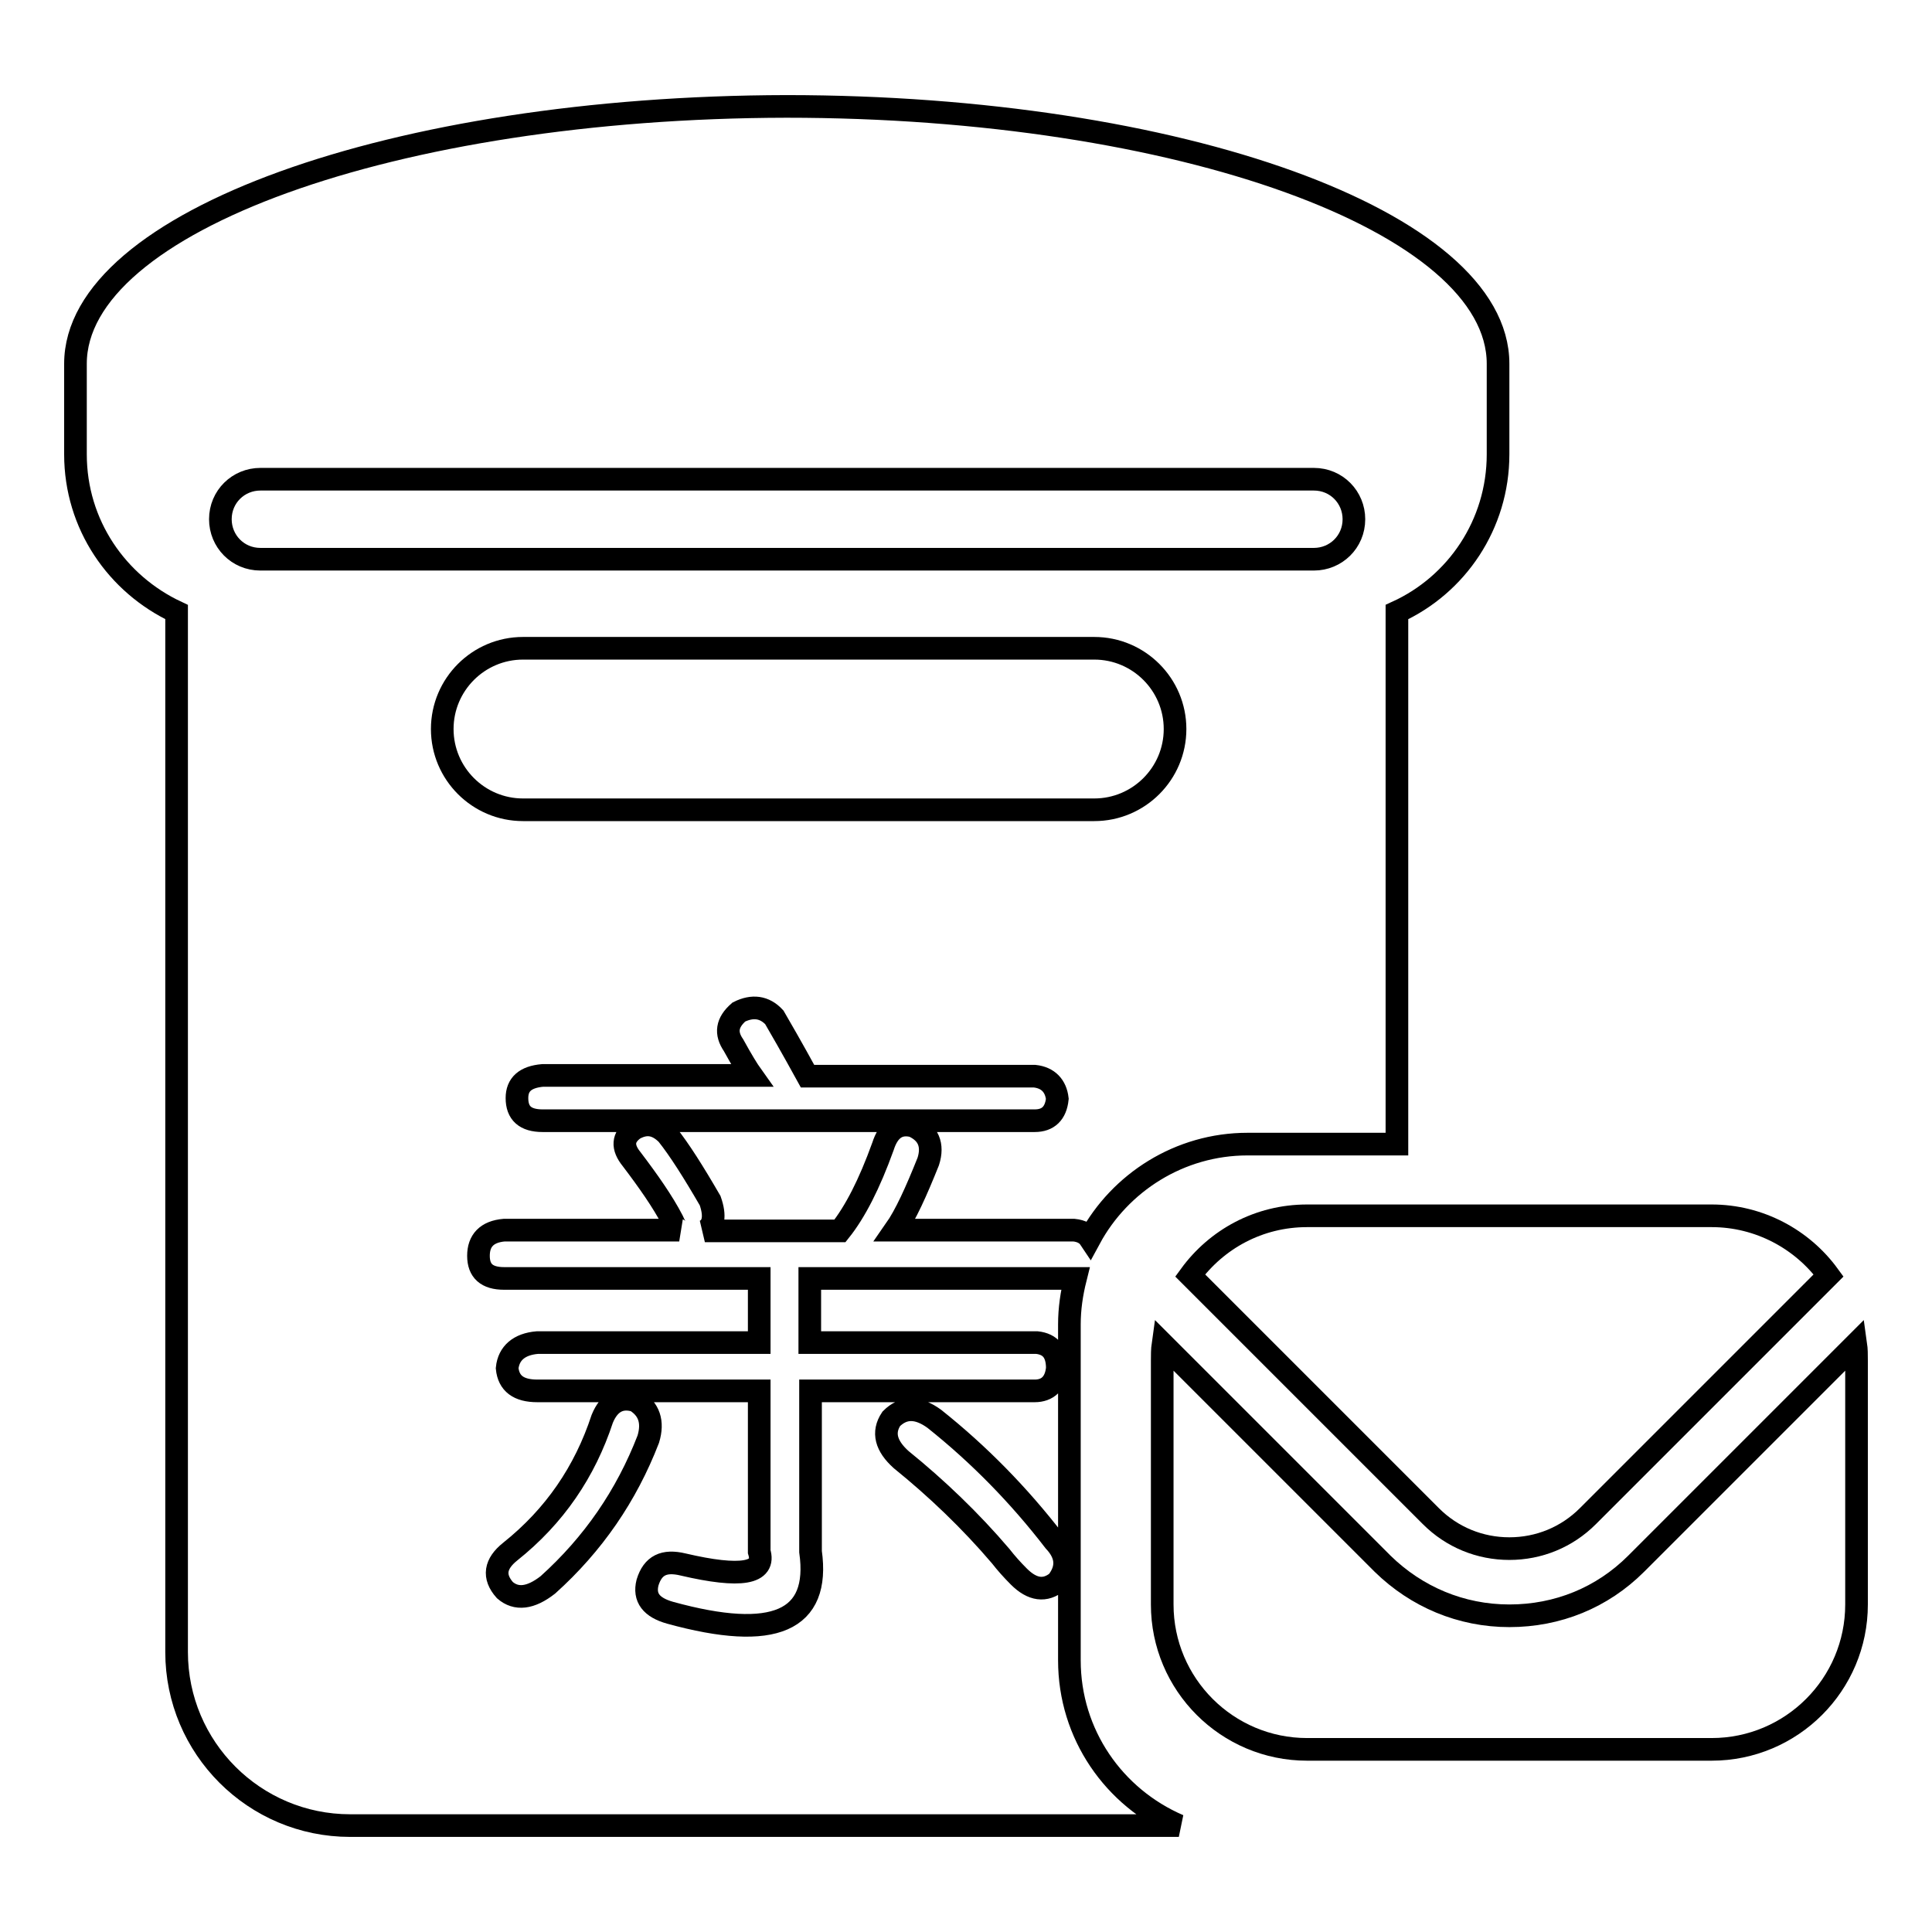 <?xml version="1.0" encoding="utf-8"?>
<!-- Svg Vector Icons : http://www.onlinewebfonts.com/icon -->
<!DOCTYPE svg PUBLIC "-//W3C//DTD SVG 1.1//EN" "http://www.w3.org/Graphics/SVG/1.1/DTD/svg11.dtd">
<svg version="1.1" xmlns="http://www.w3.org/2000/svg" xmlns:xlink="http://www.w3.org/1999/xlink" x="0px" y="0px" viewBox="0 0 256 256" enable-background="new 0 0 256 256" xml:space="preserve">
<g><g><path stroke-width="3" fill-opacity="0" stroke="#000000"  d="M189.6,200.9c2.8,2.8,6.5,4.3,10.4,4.3c3.9,0,7.6-1.5,10.4-4.3l31.7-31.7c0,0,0.1-0.1,0.2-0.2c-3.5-4.8-9.2-7.9-15.5-7.9h-53.6c-6.4,0-12,3.1-15.5,7.9c0,0,0.1,0.1,0.2,0.2L189.6,200.9z"/><path stroke-width="3" fill-opacity="0" stroke="#000000"  d="M216.8,207.2c-4.5,4.5-10.4,6.9-16.8,6.9s-12.3-2.5-16.8-6.9l-29.1-29.1c-0.1,0.7-0.1,1.5-0.1,2.2v32.3c0,10.6,8.6,19.2,19.2,19.2h53.6c10.6,0,19.2-8.6,19.2-19.2v-32.3c0-0.8,0-1.5-0.1-2.2L216.8,207.2z"/><path stroke-width="3" fill-opacity="0" stroke="#000000"  d="M141.7,220v-44.5c0-2.1,0.3-4.1,0.8-6.1c-0.1,0-0.2,0-0.4,0h-34.8v8.5h30.1c1.8,0.2,2.7,1.3,2.7,3.4c-0.2,2-1.3,3-3,3h-29.7v21.3c1.3,9.2-4.8,11.9-18.6,8.1c-2.5-0.7-3.5-2-3-4c0.7-2.3,2.2-3,4.7-2.4c7.7,1.8,11,1.2,10.1-1.7v-21.3H71.2c-2.5,0-3.8-1-4-3c0.2-2,1.6-3.2,4-3.4h29.4v-8.5H66.8c-2.3,0-3.4-1-3.4-3c0-2,1.1-3.2,3.4-3.4H90c-0.3-0.1-0.6-0.6-0.9-1.3c-1.3-2.5-3.2-5.2-5.4-8.1c-1.3-1.6-1.2-2.9,0.3-4c1.6-0.9,3-0.7,4.4,0.7c1.6,2,3.5,5,5.7,8.8c0.7,2,0.5,3.4-0.7,4h17.9c2-2.5,3.9-6.2,5.7-11.2c0.7-2.2,2-3.2,4-2.7c2,0.9,2.7,2.5,2,4.7c-1.6,4-3,7.1-4.4,9.1h23.7c1,0.1,1.7,0.5,2.1,1.1c4-7.4,11.9-12.5,20.9-12.5h19.8V81.1c7.9-3.6,13.4-11.6,13.4-20.9v-12c0-18.8-42.2-34.1-94.3-34.1C52.2,14.2,10,29.4,10,48.2v12c0,9.3,5.5,17.2,13.4,20.9v137.8c0,12.7,10.3,23,23,23h109.8C147.6,238.2,141.7,229.8,141.7,220z M137.1,148.5H71.9c-2.3,0-3.4-1-3.4-3c0-1.8,1.1-2.8,3.4-3h27.7c-0.5-0.7-1.3-2-2.4-4c-1.1-1.6-0.9-3,0.7-4.4c1.8-0.9,3.4-0.7,4.7,0.7c2.5,4.3,3.9,6.9,4.4,7.8h30.1c1.8,0.2,2.8,1.3,3,3C139.9,147.5,138.9,148.5,137.1,148.5z M34.5,74.1c-3,0-5.3-2.4-5.3-5.3c0-3,2.4-5.3,5.3-5.3h139.6c3,0,5.3,2.4,5.3,5.3c0,3-2.4,5.3-5.3,5.3H34.5z M58.6,96.6c0-5.9,4.8-10.7,10.7-10.7h75.7c5.9,0,10.7,4.8,10.7,10.7s-4.8,10.7-10.7,10.7H69.3C63.4,107.3,58.6,102.5,58.6,96.6z M72.6,210c-2.3,1.8-4.2,2-5.7,0.7c-1.6-1.8-1.3-3.5,0.7-5.1c5.9-4.7,9.9-10.6,12.2-17.6c0.9-2.2,2.4-3,4.4-2.4c1.8,1.1,2.4,2.8,1.7,5.1C83,198.2,78.6,204.6,72.6,210z M140.1,209.6c-1.6,1.3-3.3,1.1-5.1-0.7c-0.9-0.9-1.7-1.8-2.4-2.7c-4-4.7-8.5-9-13.2-12.8c-2-1.8-2.5-3.6-1.3-5.4c1.6-1.6,3.5-1.6,5.7,0c5.9,4.7,11.2,10.1,15.9,16.2C141.4,206,141.5,207.8,140.1,209.6z"/></g></g>
</svg>